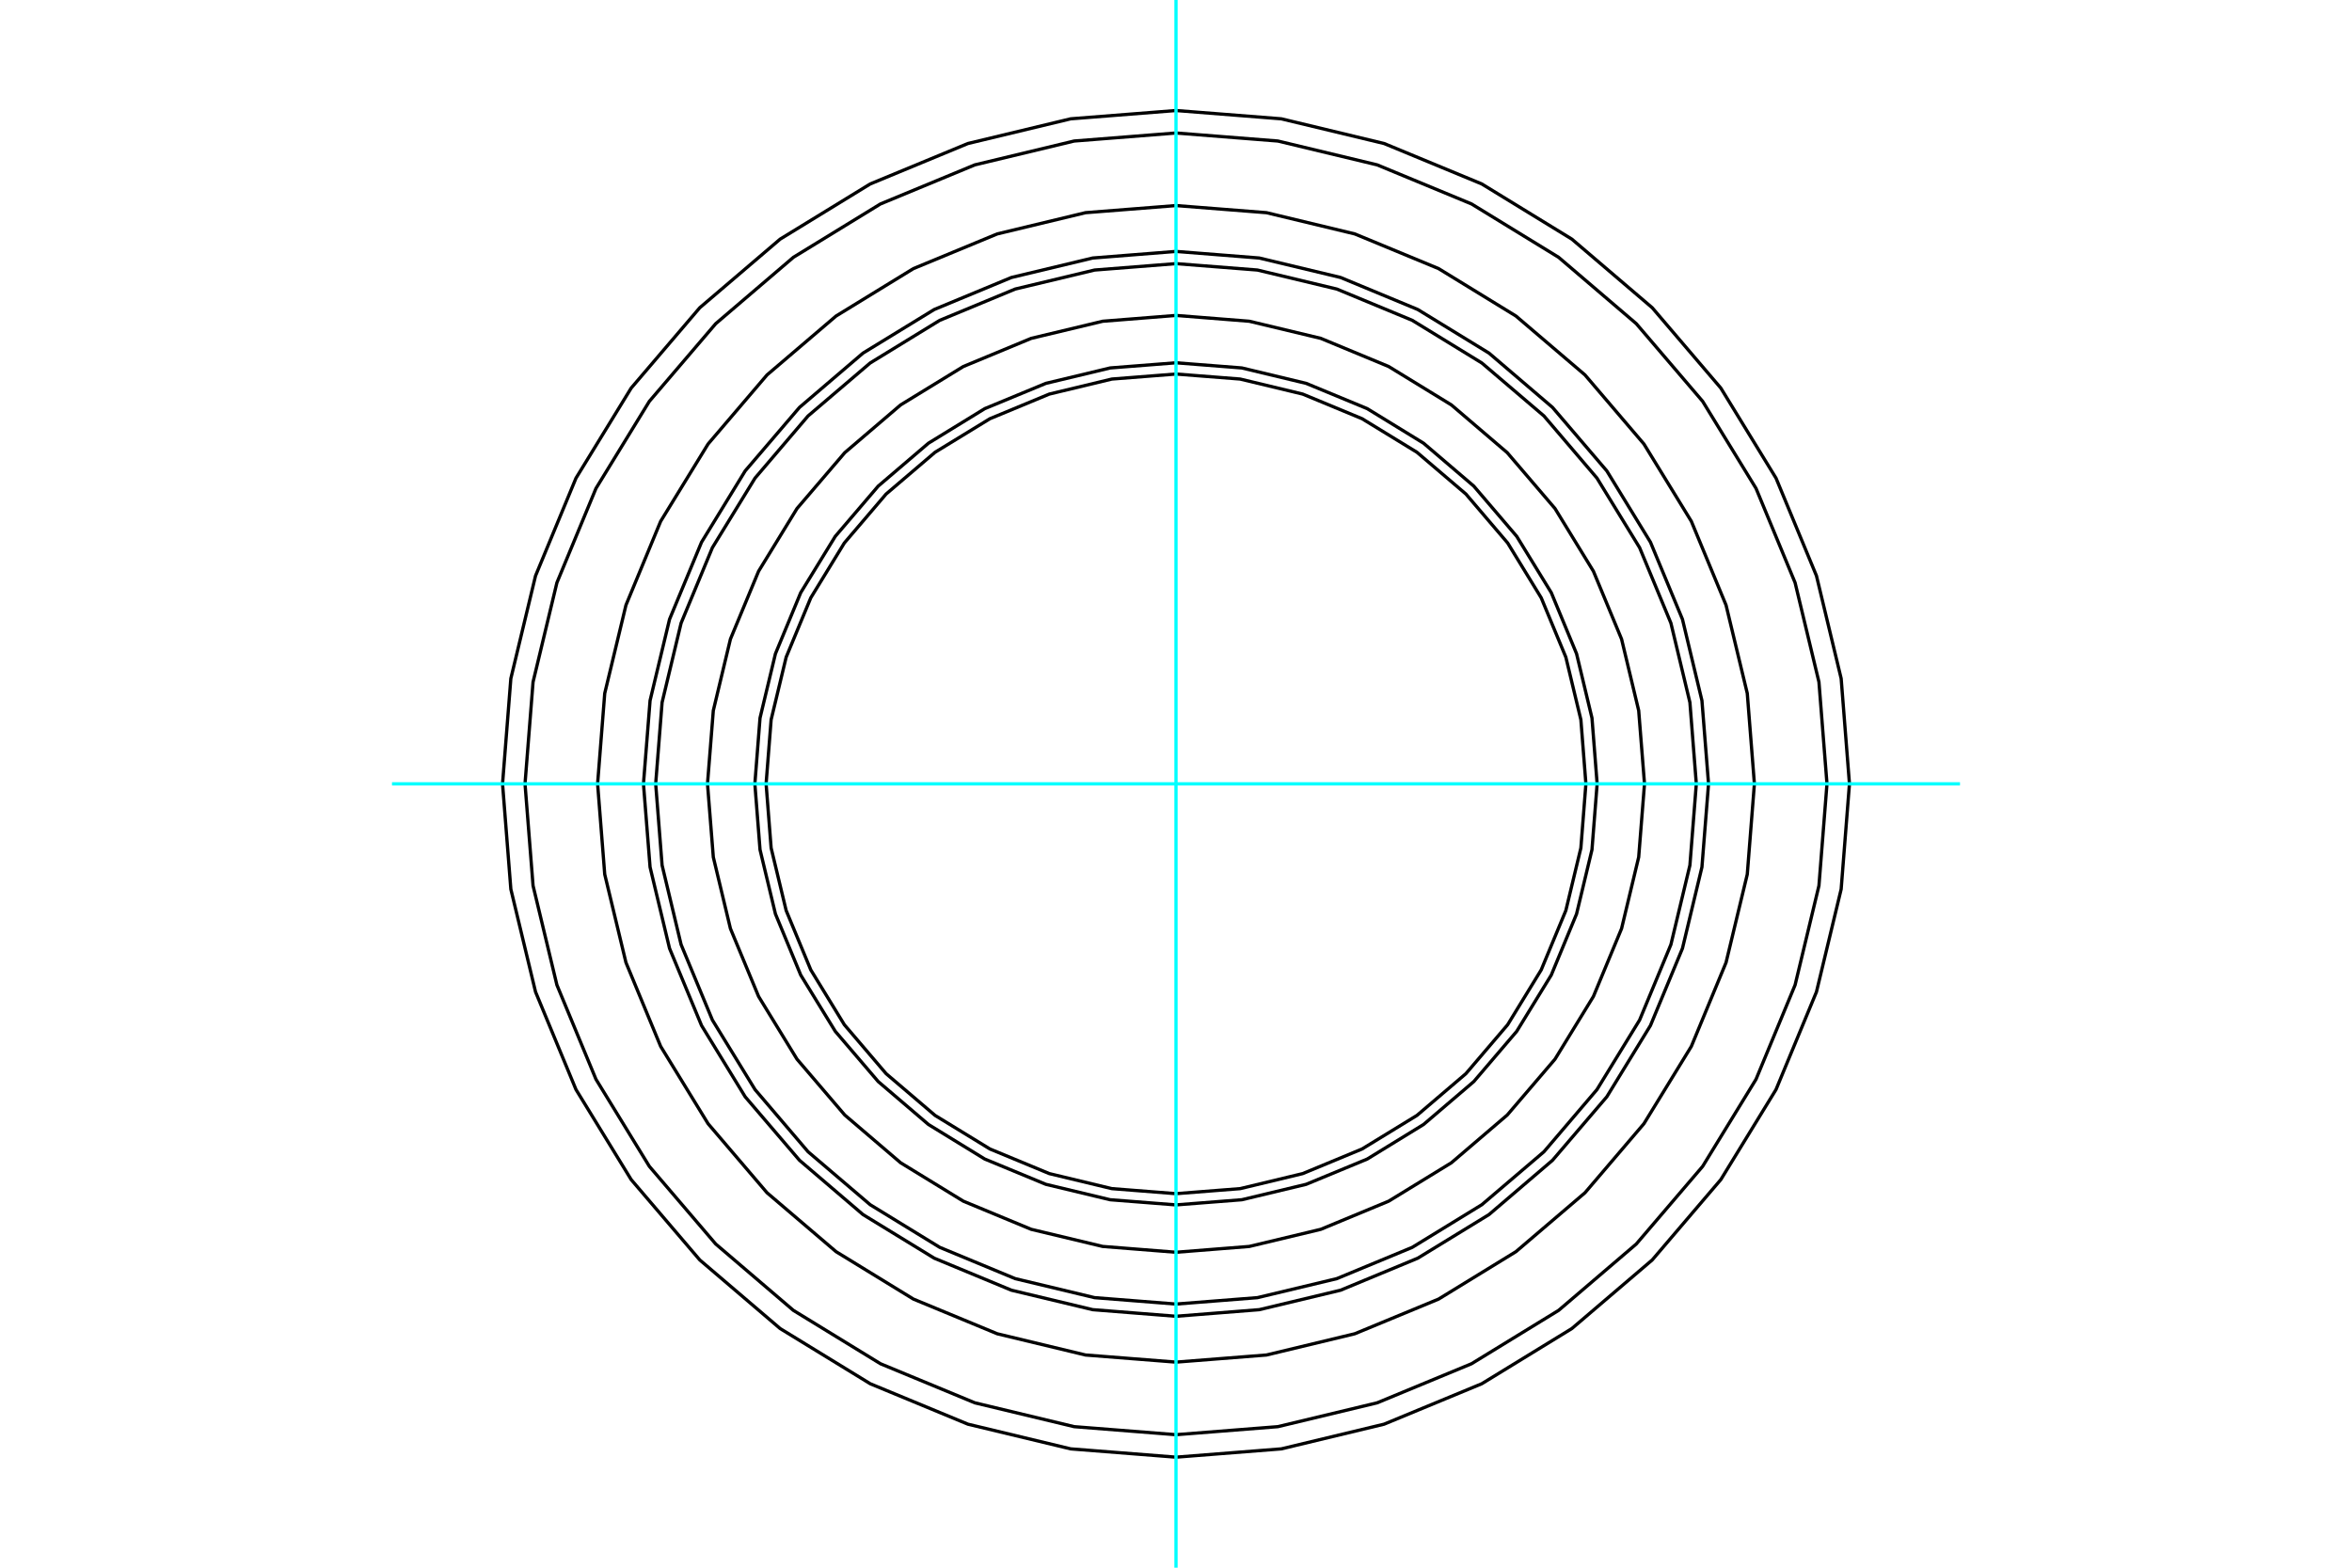 <?xml version="1.0" standalone="no"?>
<!DOCTYPE svg PUBLIC "-//W3C//DTD SVG 1.1//EN"
	"http://www.w3.org/Graphics/SVG/1.1/DTD/svg11.dtd">
<svg xmlns="http://www.w3.org/2000/svg" height="100%" width="100%" viewBox="0 0 36000 24000">
	<rect x="-1800" y="-1200" width="39600" height="26400" style="fill:#FFF"/>
	<g style="fill:none; fill-rule:evenodd" transform="matrix(1 0 0 1 0 0)">
		<g style="fill:none; stroke:#000; stroke-width:50; shape-rendering:geometricPrecision">
			<polyline points="26853,12000 26744,10615 26419,9264 25888,7981 25162,6797 24260,5740 23203,4838 22019,4112 20736,3581 19385,3256 18000,3147 16615,3256 15264,3581 13981,4112 12797,4838 11740,5740 10838,6797 10112,7981 9581,9264 9256,10615 9147,12000 9256,13385 9581,14736 10112,16019 10838,17203 11740,18260 12797,19162 13981,19888 15264,20419 16615,20744 18000,20853 19385,20744 20736,20419 22019,19888 23203,19162 24260,18260 25162,17203 25888,16019 26419,14736 26744,13385 26853,12000"/>
			<polyline points="28308,12000 28181,10388 27803,8815 27184,7320 26339,5941 25289,4711 24059,3661 22680,2816 21185,2197 19612,1819 18000,1692 16388,1819 14815,2197 13320,2816 11941,3661 10711,4711 9661,5941 8816,7320 8197,8815 7819,10388 7692,12000 7819,13612 8197,15185 8816,16680 9661,18059 10711,19289 11941,20339 13320,21184 14815,21803 16388,22181 18000,22308 19612,22181 21185,21803 22680,21184 24059,20339 25289,19289 26339,18059 27184,16680 27803,15185 28181,13612 28308,12000"/>
			<polyline points="27964,12000 27841,10441 27476,8921 26878,7477 26061,6144 25045,4955 23856,3939 22523,3122 21079,2524 19559,2159 18000,2036 16441,2159 14921,2524 13477,3122 12144,3939 10955,4955 9939,6144 9122,7477 8524,8921 8159,10441 8036,12000 8159,13559 8524,15079 9122,16523 9939,17856 10955,19045 12144,20061 13477,20878 14921,21476 16441,21841 18000,21964 19559,21841 21079,21476 22523,20878 23856,20061 25045,19045 26061,17856 26878,16523 27476,15079 27841,13559 27964,12000"/>
			<polyline points="25964,12000 25866,10754 25575,9539 25096,8384 24443,7319 23632,6368 22681,5557 21616,4904 20461,4425 19246,4134 18000,4036 16754,4134 15539,4425 14384,4904 13319,5557 12368,6368 11557,7319 10904,8384 10425,9539 10134,10754 10036,12000 10134,13246 10425,14461 10904,15616 11557,16681 12368,17632 13319,18443 14384,19096 15539,19575 16754,19866 18000,19964 19246,19866 20461,19575 21616,19096 22681,18443 23632,17632 24443,16681 25096,15616 25575,14461 25866,13246 25964,12000"/>
			<polyline points="26151,12000 26050,10725 25752,9481 25262,8300 24594,7209 23763,6237 22791,5406 21700,4738 20519,4248 19275,3950 18000,3849 16725,3950 15481,4248 14300,4738 13209,5406 12237,6237 11406,7209 10738,8300 10248,9481 9950,10725 9849,12000 9950,13275 10248,14519 10738,15700 11406,16791 12237,17763 13209,18594 14300,19262 15481,19752 16725,20050 18000,20151 19275,20050 20519,19752 21700,19262 22791,18594 23763,17763 24594,16791 25262,15700 25752,14519 26050,13275 26151,12000 26050,10725 25752,9481 25262,8300 24594,7209 23763,6237 22791,5406 21700,4738 20519,4248 19275,3950 18000,3849 16725,3950 15481,4248 14300,4738 13209,5406 12237,6237 11406,7209 10738,8300 10248,9481 9950,10725 9849,12000 9950,13275 10248,14519 10738,15700 11406,16791 12237,17763 13209,18594 14300,19262 15481,19752 16725,20050 18000,20151 19275,20050 20519,19752 21700,19262 22791,18594 23763,17763 24594,16791 25262,15700 25752,14519 26050,13275 26151,12000"/>
			<polyline points="24274,12000 24197,11018 23967,10061 23590,9152 23076,8312 22437,7563 21688,6924 20848,6410 19939,6033 18982,5803 18000,5726 17018,5803 16061,6033 15152,6410 14312,6924 13563,7563 12924,8312 12410,9152 12033,10061 11803,11018 11726,12000 11803,12982 12033,13939 12410,14848 12924,15688 13563,16437 14312,17076 15152,17590 16061,17967 17018,18197 18000,18274 18982,18197 19939,17967 20848,17590 21688,17076 22437,16437 23076,15688 23590,14848 23967,13939 24197,12982 24274,12000"/>
			<polyline points="24446,12000 24367,10992 24131,10008 23744,9073 23215,8211 22558,7442 21789,6785 20927,6256 19992,5869 19008,5633 18000,5554 16992,5633 16008,5869 15073,6256 14211,6785 13442,7442 12785,8211 12256,9073 11869,10008 11633,10992 11554,12000 11633,13008 11869,13992 12256,14927 12785,15789 13442,16558 14211,17215 15073,17744 16008,18131 16992,18367 18000,18446 19008,18367 19992,18131 20927,17744 21789,17215 22558,16558 23215,15789 23744,14927 24131,13992 24367,13008 24446,12000"/>
			<polyline points="25171,12000 25082,10878 24820,9784 24389,8745 23801,7785 23070,6930 22215,6199 21255,5611 20216,5180 19122,4918 18000,4829 16878,4918 15784,5180 14745,5611 13785,6199 12930,6930 12199,7785 11611,8745 11180,9784 10918,10878 10829,12000 10918,13122 11180,14216 11611,15255 12199,16215 12930,17070 13785,17801 14745,18389 15784,18820 16878,19082 18000,19171 19122,19082 20216,18820 21255,18389 22215,17801 23070,17070 23801,16215 24389,15255 24820,14216 25082,13122 25171,12000"/>
		</g>
		<g style="fill:none; stroke:#0FF; stroke-width:50; shape-rendering:geometricPrecision">
			<line x1="18000" y1="24000" x2="18000" y2="0"/>
			<line x1="6000" y1="12000" x2="30000" y2="12000"/>
		</g>
	</g>
</svg>
